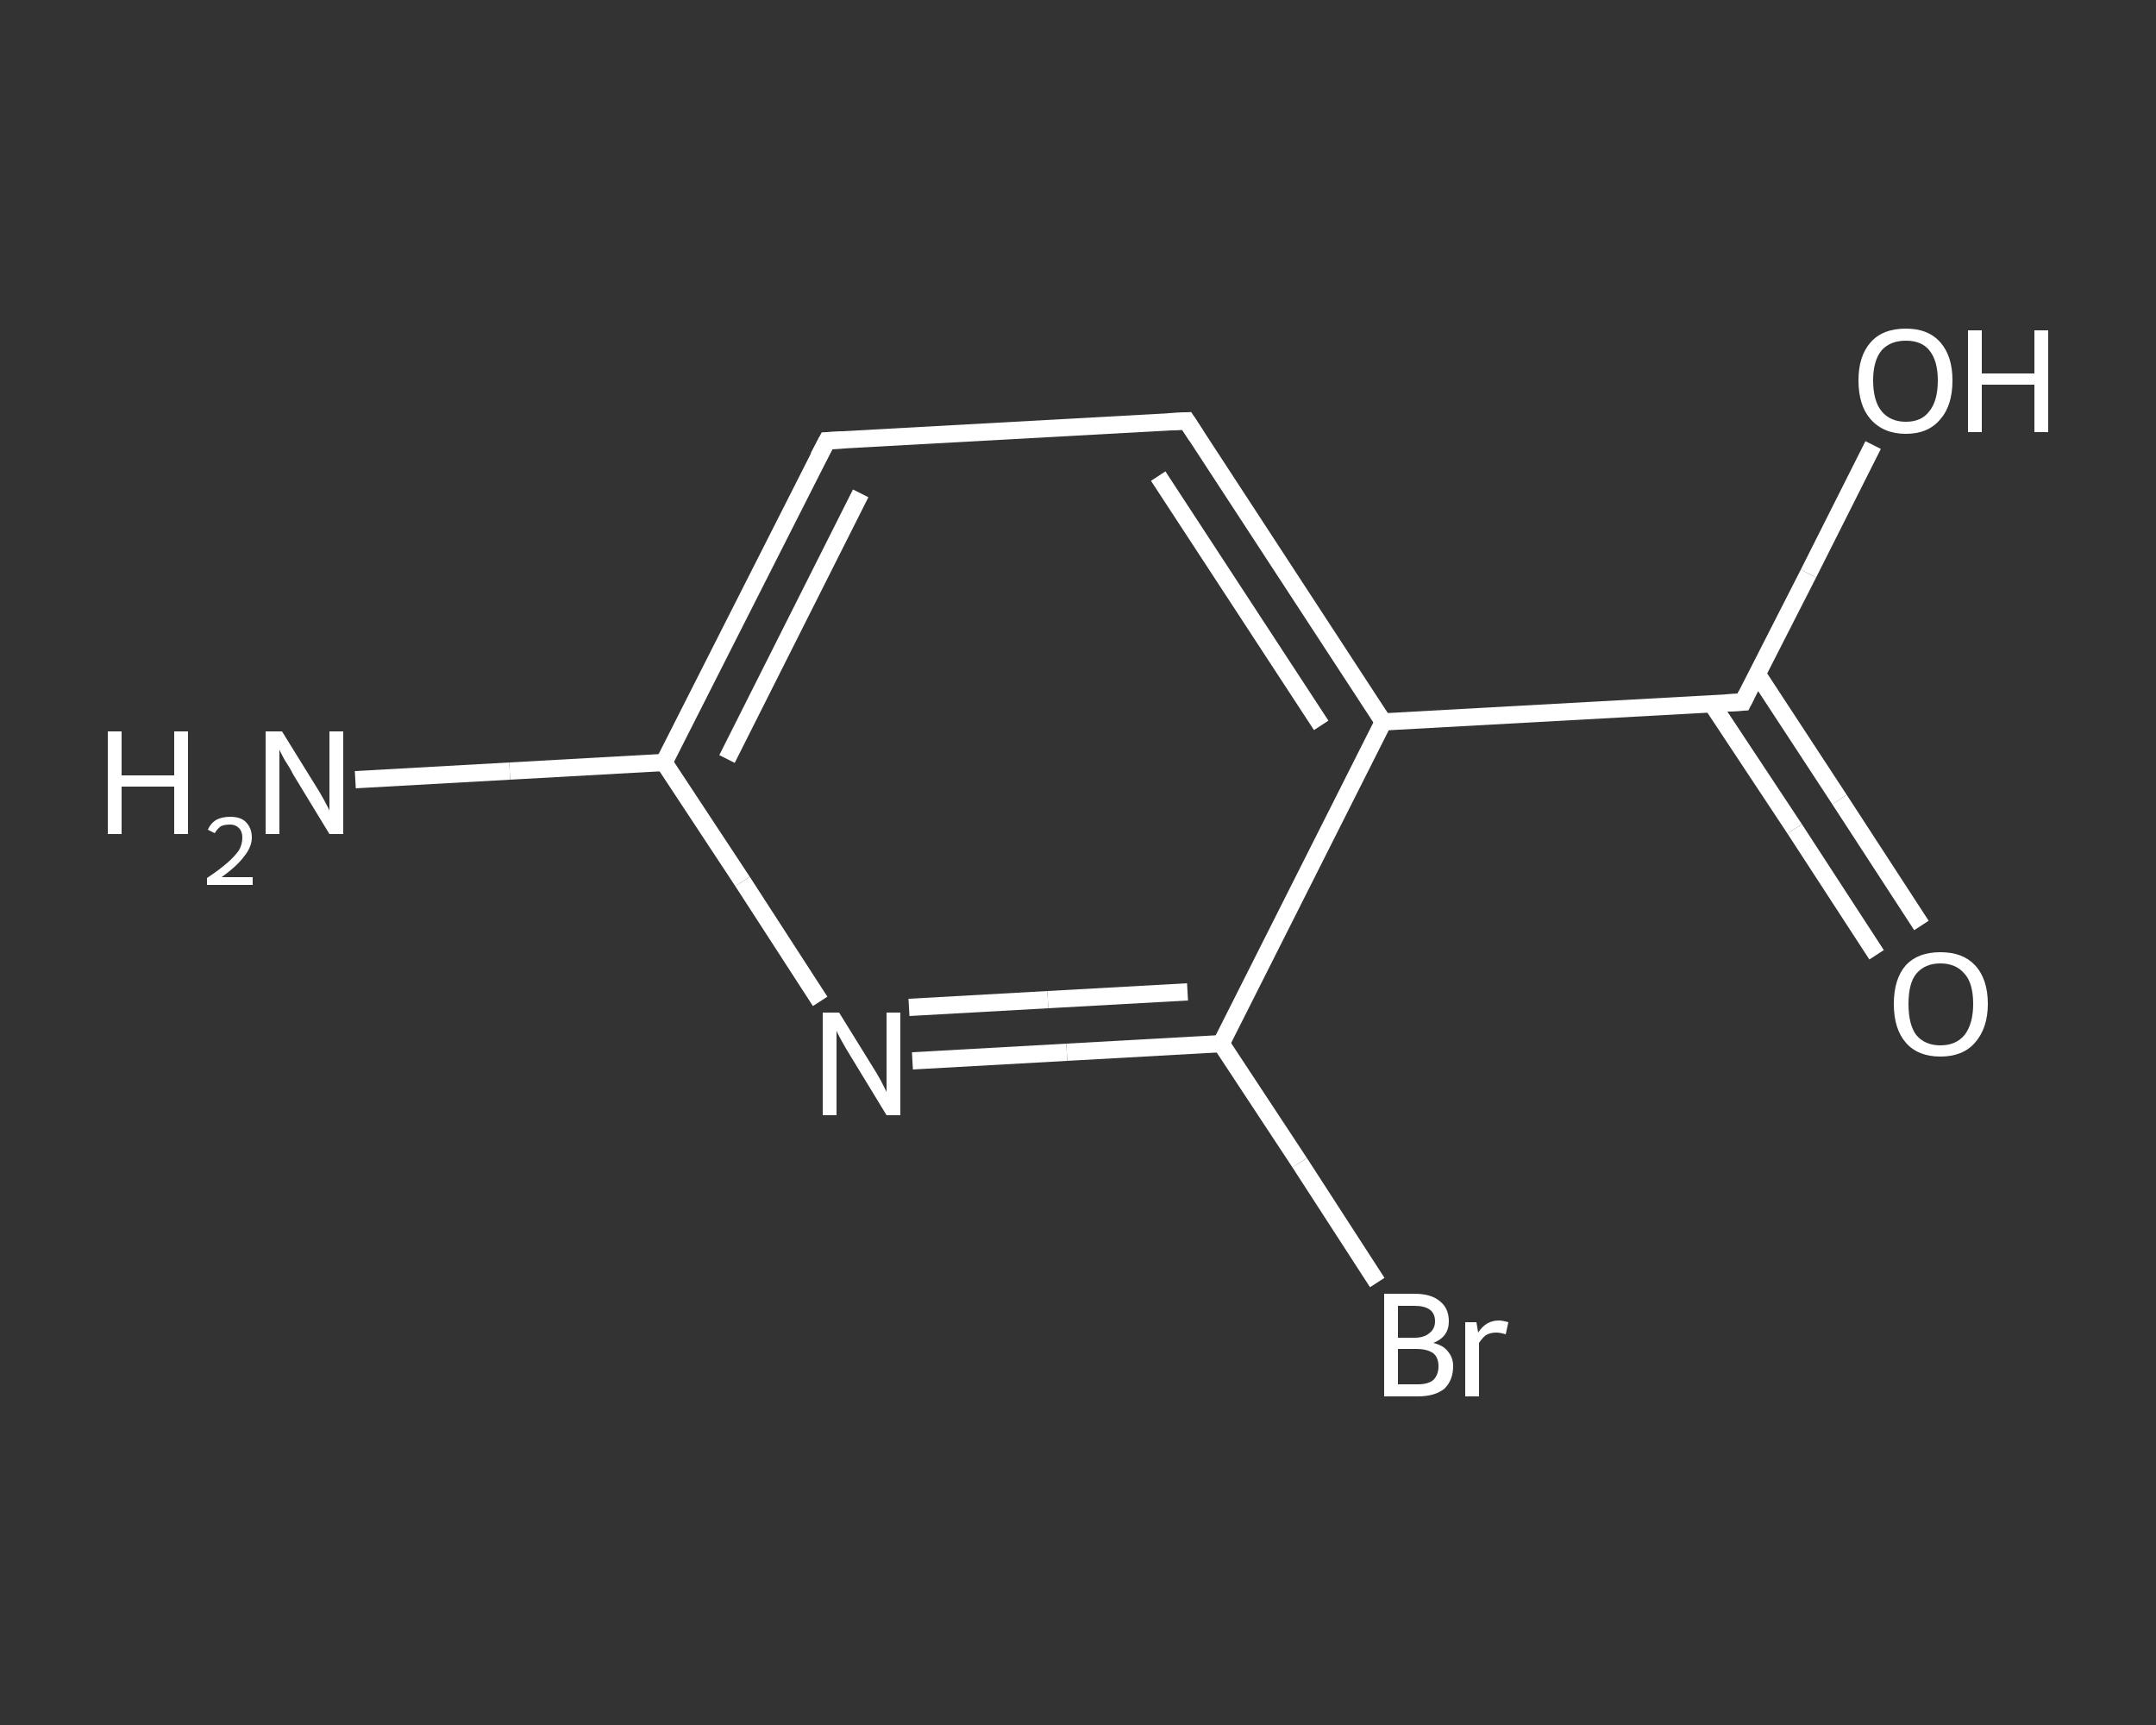 <?xml version='1.0' encoding='iso-8859-1'?>
<svg version='1.1' baseProfile='full'
              xmlns='http://www.w3.org/2000/svg'
                      xmlns:rdkit='http://www.rdkit.org/xml'
                      xmlns:xlink='http://www.w3.org/1999/xlink'
                  xml:space='preserve'
width='250px' height='200px' viewBox='0 0 250 200'>
<rect x="0" y="0" width="250" height="200" fill="#333333" stroke="none"/>
<!-- END OF HEADER -->
<rect style='opacity:1.0;fill:transparent;stroke:none' width='250.0' height='200.0' x='0.0' y='0.0'> </rect>
<path class='bond-0 atom-0 atom-1' d='M 41.2,90.4 L 59.1,89.4' style='fill:none;fill-rule:evenodd;stroke:#FFFFFF;stroke-width:2.0px;stroke-linecap:butt;stroke-linejoin:miter;stroke-opacity:1' />
<path class='bond-0 atom-0 atom-1' d='M 59.1,89.4 L 77.0,88.4' style='fill:none;fill-rule:evenodd;stroke:#FFFFFF;stroke-width:2.0px;stroke-linecap:butt;stroke-linejoin:miter;stroke-opacity:1' />
<path class='bond-1 atom-1 atom-2' d='M 77.0,88.4 L 95.9,51.1' style='fill:none;fill-rule:evenodd;stroke:#FFFFFF;stroke-width:2.0px;stroke-linecap:butt;stroke-linejoin:miter;stroke-opacity:1' />
<path class='bond-1 atom-1 atom-2' d='M 84.3,88.0 L 99.8,57.2' style='fill:none;fill-rule:evenodd;stroke:#FFFFFF;stroke-width:2.0px;stroke-linecap:butt;stroke-linejoin:miter;stroke-opacity:1' />
<path class='bond-2 atom-2 atom-3' d='M 95.9,51.1 L 137.6,48.8' style='fill:none;fill-rule:evenodd;stroke:#FFFFFF;stroke-width:2.0px;stroke-linecap:butt;stroke-linejoin:miter;stroke-opacity:1' />
<path class='bond-3 atom-3 atom-4' d='M 137.6,48.8 L 160.4,83.7' style='fill:none;fill-rule:evenodd;stroke:#FFFFFF;stroke-width:2.0px;stroke-linecap:butt;stroke-linejoin:miter;stroke-opacity:1' />
<path class='bond-3 atom-3 atom-4' d='M 134.3,55.2 L 153.2,84.1' style='fill:none;fill-rule:evenodd;stroke:#FFFFFF;stroke-width:2.0px;stroke-linecap:butt;stroke-linejoin:miter;stroke-opacity:1' />
<path class='bond-4 atom-4 atom-5' d='M 160.4,83.7 L 202.1,81.4' style='fill:none;fill-rule:evenodd;stroke:#FFFFFF;stroke-width:2.0px;stroke-linecap:butt;stroke-linejoin:miter;stroke-opacity:1' />
<path class='bond-5 atom-5 atom-6' d='M 198.5,81.6 L 208.1,96.1' style='fill:none;fill-rule:evenodd;stroke:#FFFFFF;stroke-width:2.0px;stroke-linecap:butt;stroke-linejoin:miter;stroke-opacity:1' />
<path class='bond-5 atom-5 atom-6' d='M 208.1,96.1 L 217.6,110.7' style='fill:none;fill-rule:evenodd;stroke:#FFFFFF;stroke-width:2.0px;stroke-linecap:butt;stroke-linejoin:miter;stroke-opacity:1' />
<path class='bond-5 atom-5 atom-6' d='M 203.8,78.2 L 213.3,92.7' style='fill:none;fill-rule:evenodd;stroke:#FFFFFF;stroke-width:2.0px;stroke-linecap:butt;stroke-linejoin:miter;stroke-opacity:1' />
<path class='bond-5 atom-5 atom-6' d='M 213.3,92.7 L 222.8,107.3' style='fill:none;fill-rule:evenodd;stroke:#FFFFFF;stroke-width:2.0px;stroke-linecap:butt;stroke-linejoin:miter;stroke-opacity:1' />
<path class='bond-6 atom-5 atom-7' d='M 202.1,81.4 L 209.7,66.5' style='fill:none;fill-rule:evenodd;stroke:#FFFFFF;stroke-width:2.0px;stroke-linecap:butt;stroke-linejoin:miter;stroke-opacity:1' />
<path class='bond-6 atom-5 atom-7' d='M 209.7,66.5 L 217.2,51.6' style='fill:none;fill-rule:evenodd;stroke:#FFFFFF;stroke-width:2.0px;stroke-linecap:butt;stroke-linejoin:miter;stroke-opacity:1' />
<path class='bond-7 atom-4 atom-8' d='M 160.4,83.7 L 141.6,121.0' style='fill:none;fill-rule:evenodd;stroke:#FFFFFF;stroke-width:2.0px;stroke-linecap:butt;stroke-linejoin:miter;stroke-opacity:1' />
<path class='bond-8 atom-8 atom-9' d='M 141.6,121.0 L 150.7,134.8' style='fill:none;fill-rule:evenodd;stroke:#FFFFFF;stroke-width:2.0px;stroke-linecap:butt;stroke-linejoin:miter;stroke-opacity:1' />
<path class='bond-8 atom-8 atom-9' d='M 150.7,134.8 L 159.7,148.7' style='fill:none;fill-rule:evenodd;stroke:#FFFFFF;stroke-width:2.0px;stroke-linecap:butt;stroke-linejoin:miter;stroke-opacity:1' />
<path class='bond-9 atom-8 atom-10' d='M 141.6,121.0 L 123.7,122.0' style='fill:none;fill-rule:evenodd;stroke:#FFFFFF;stroke-width:2.0px;stroke-linecap:butt;stroke-linejoin:miter;stroke-opacity:1' />
<path class='bond-9 atom-8 atom-10' d='M 123.7,122.0 L 105.8,123.0' style='fill:none;fill-rule:evenodd;stroke:#FFFFFF;stroke-width:2.0px;stroke-linecap:butt;stroke-linejoin:miter;stroke-opacity:1' />
<path class='bond-9 atom-8 atom-10' d='M 137.7,115.0 L 121.5,115.9' style='fill:none;fill-rule:evenodd;stroke:#FFFFFF;stroke-width:2.0px;stroke-linecap:butt;stroke-linejoin:miter;stroke-opacity:1' />
<path class='bond-9 atom-8 atom-10' d='M 121.5,115.9 L 105.4,116.8' style='fill:none;fill-rule:evenodd;stroke:#FFFFFF;stroke-width:2.0px;stroke-linecap:butt;stroke-linejoin:miter;stroke-opacity:1' />
<path class='bond-10 atom-10 atom-1' d='M 95.1,116.1 L 86.1,102.2' style='fill:none;fill-rule:evenodd;stroke:#FFFFFF;stroke-width:2.0px;stroke-linecap:butt;stroke-linejoin:miter;stroke-opacity:1' />
<path class='bond-10 atom-10 atom-1' d='M 86.1,102.2 L 77.0,88.4' style='fill:none;fill-rule:evenodd;stroke:#FFFFFF;stroke-width:2.0px;stroke-linecap:butt;stroke-linejoin:miter;stroke-opacity:1' />
<path d='M 94.9,53.0 L 95.9,51.1 L 97.9,51.0' style='fill:none;stroke:#FFFFFF;stroke-width:2.0px;stroke-linecap:butt;stroke-linejoin:miter;stroke-opacity:1;' />
<path d='M 135.5,48.9 L 137.6,48.8 L 138.7,50.5' style='fill:none;stroke:#FFFFFF;stroke-width:2.0px;stroke-linecap:butt;stroke-linejoin:miter;stroke-opacity:1;' />
<path d='M 200.1,81.5 L 202.1,81.4 L 202.5,80.6' style='fill:none;stroke:#FFFFFF;stroke-width:2.0px;stroke-linecap:butt;stroke-linejoin:miter;stroke-opacity:1;' />
<path class='atom-0' d='M 12.5 84.8
L 14.1 84.8
L 14.1 89.9
L 20.2 89.9
L 20.2 84.8
L 21.8 84.8
L 21.8 96.7
L 20.2 96.7
L 20.2 91.2
L 14.1 91.2
L 14.1 96.7
L 12.5 96.7
L 12.5 84.8
' fill='#FFFFFF'/>
<path class='atom-0' d='M 24.1 96.2
Q 24.4 95.5, 25.0 95.1
Q 25.7 94.7, 26.7 94.7
Q 27.9 94.7, 28.5 95.3
Q 29.2 96.0, 29.2 97.1
Q 29.2 98.2, 28.3 99.3
Q 27.5 100.4, 25.7 101.7
L 29.3 101.7
L 29.3 102.6
L 24.0 102.6
L 24.0 101.8
Q 25.5 100.8, 26.4 100.0
Q 27.2 99.3, 27.7 98.6
Q 28.1 97.9, 28.1 97.1
Q 28.1 96.4, 27.7 96.0
Q 27.3 95.6, 26.7 95.6
Q 26.0 95.6, 25.6 95.8
Q 25.2 96.1, 24.9 96.6
L 24.1 96.2
' fill='#FFFFFF'/>
<path class='atom-0' d='M 32.7 84.8
L 36.6 91.1
Q 37.0 91.7, 37.6 92.8
Q 38.2 93.9, 38.2 94.0
L 38.2 84.8
L 39.8 84.8
L 39.8 96.7
L 38.2 96.7
L 34.0 89.8
Q 33.6 89.0, 33.0 88.1
Q 32.5 87.2, 32.4 86.9
L 32.4 96.7
L 30.8 96.7
L 30.8 84.8
L 32.7 84.8
' fill='#FFFFFF'/>
<path class='atom-6' d='M 219.6 116.4
Q 219.6 113.5, 221.0 111.9
Q 222.4 110.4, 225.0 110.4
Q 227.6 110.4, 229.0 111.9
Q 230.5 113.5, 230.5 116.4
Q 230.5 119.2, 229.0 120.9
Q 227.6 122.5, 225.0 122.5
Q 222.4 122.5, 221.0 120.9
Q 219.6 119.3, 219.6 116.4
M 225.0 121.2
Q 226.8 121.2, 227.8 120.0
Q 228.8 118.7, 228.8 116.4
Q 228.8 114.0, 227.8 112.9
Q 226.8 111.7, 225.0 111.7
Q 223.2 111.7, 222.2 112.9
Q 221.3 114.0, 221.3 116.4
Q 221.3 118.8, 222.2 120.0
Q 223.2 121.2, 225.0 121.2
' fill='#FFFFFF'/>
<path class='atom-7' d='M 215.5 44.1
Q 215.5 41.3, 216.9 39.7
Q 218.3 38.1, 221.0 38.1
Q 223.6 38.1, 225.0 39.7
Q 226.4 41.3, 226.4 44.1
Q 226.4 47.0, 225.0 48.6
Q 223.6 50.3, 221.0 50.3
Q 218.4 50.3, 216.9 48.6
Q 215.5 47.0, 215.5 44.1
M 221.0 48.9
Q 222.8 48.9, 223.7 47.7
Q 224.7 46.5, 224.7 44.1
Q 224.7 41.8, 223.7 40.6
Q 222.8 39.5, 221.0 39.5
Q 219.2 39.5, 218.2 40.6
Q 217.2 41.8, 217.2 44.1
Q 217.2 46.5, 218.2 47.7
Q 219.2 48.9, 221.0 48.9
' fill='#FFFFFF'/>
<path class='atom-7' d='M 228.2 38.3
L 229.8 38.3
L 229.8 43.3
L 235.9 43.3
L 235.9 38.3
L 237.5 38.3
L 237.5 50.1
L 235.9 50.1
L 235.9 44.6
L 229.8 44.6
L 229.8 50.1
L 228.2 50.1
L 228.2 38.3
' fill='#FFFFFF'/>
<path class='atom-9' d='M 166.2 155.7
Q 167.4 156.0, 167.9 156.7
Q 168.5 157.4, 168.5 158.4
Q 168.5 160.0, 167.5 161.0
Q 166.4 161.9, 164.4 161.9
L 160.5 161.9
L 160.5 150.0
L 164.0 150.0
Q 166.0 150.0, 167.0 150.9
Q 168.0 151.7, 168.0 153.2
Q 168.0 155.0, 166.2 155.7
M 162.1 151.4
L 162.1 155.1
L 164.0 155.1
Q 165.1 155.1, 165.7 154.6
Q 166.4 154.1, 166.4 153.2
Q 166.4 151.4, 164.0 151.4
L 162.1 151.4
M 164.4 160.5
Q 165.6 160.5, 166.2 160.0
Q 166.8 159.4, 166.8 158.4
Q 166.8 157.4, 166.2 156.9
Q 165.5 156.4, 164.2 156.4
L 162.1 156.4
L 162.1 160.5
L 164.4 160.5
' fill='#FFFFFF'/>
<path class='atom-9' d='M 171.2 153.3
L 171.4 154.5
Q 172.3 153.1, 173.8 153.1
Q 174.2 153.1, 174.9 153.3
L 174.6 154.7
Q 173.9 154.5, 173.5 154.5
Q 172.8 154.5, 172.3 154.8
Q 171.9 155.1, 171.5 155.7
L 171.5 161.9
L 169.9 161.9
L 169.9 153.3
L 171.2 153.3
' fill='#FFFFFF'/>
<path class='atom-10' d='M 97.3 117.4
L 101.2 123.7
Q 101.6 124.3, 102.2 125.4
Q 102.8 126.6, 102.8 126.6
L 102.8 117.4
L 104.4 117.4
L 104.4 129.3
L 102.8 129.3
L 98.6 122.4
Q 98.1 121.6, 97.6 120.7
Q 97.1 119.8, 97.0 119.5
L 97.0 129.3
L 95.4 129.3
L 95.4 117.4
L 97.3 117.4
' fill='#FFFFFF'/>
</svg>
